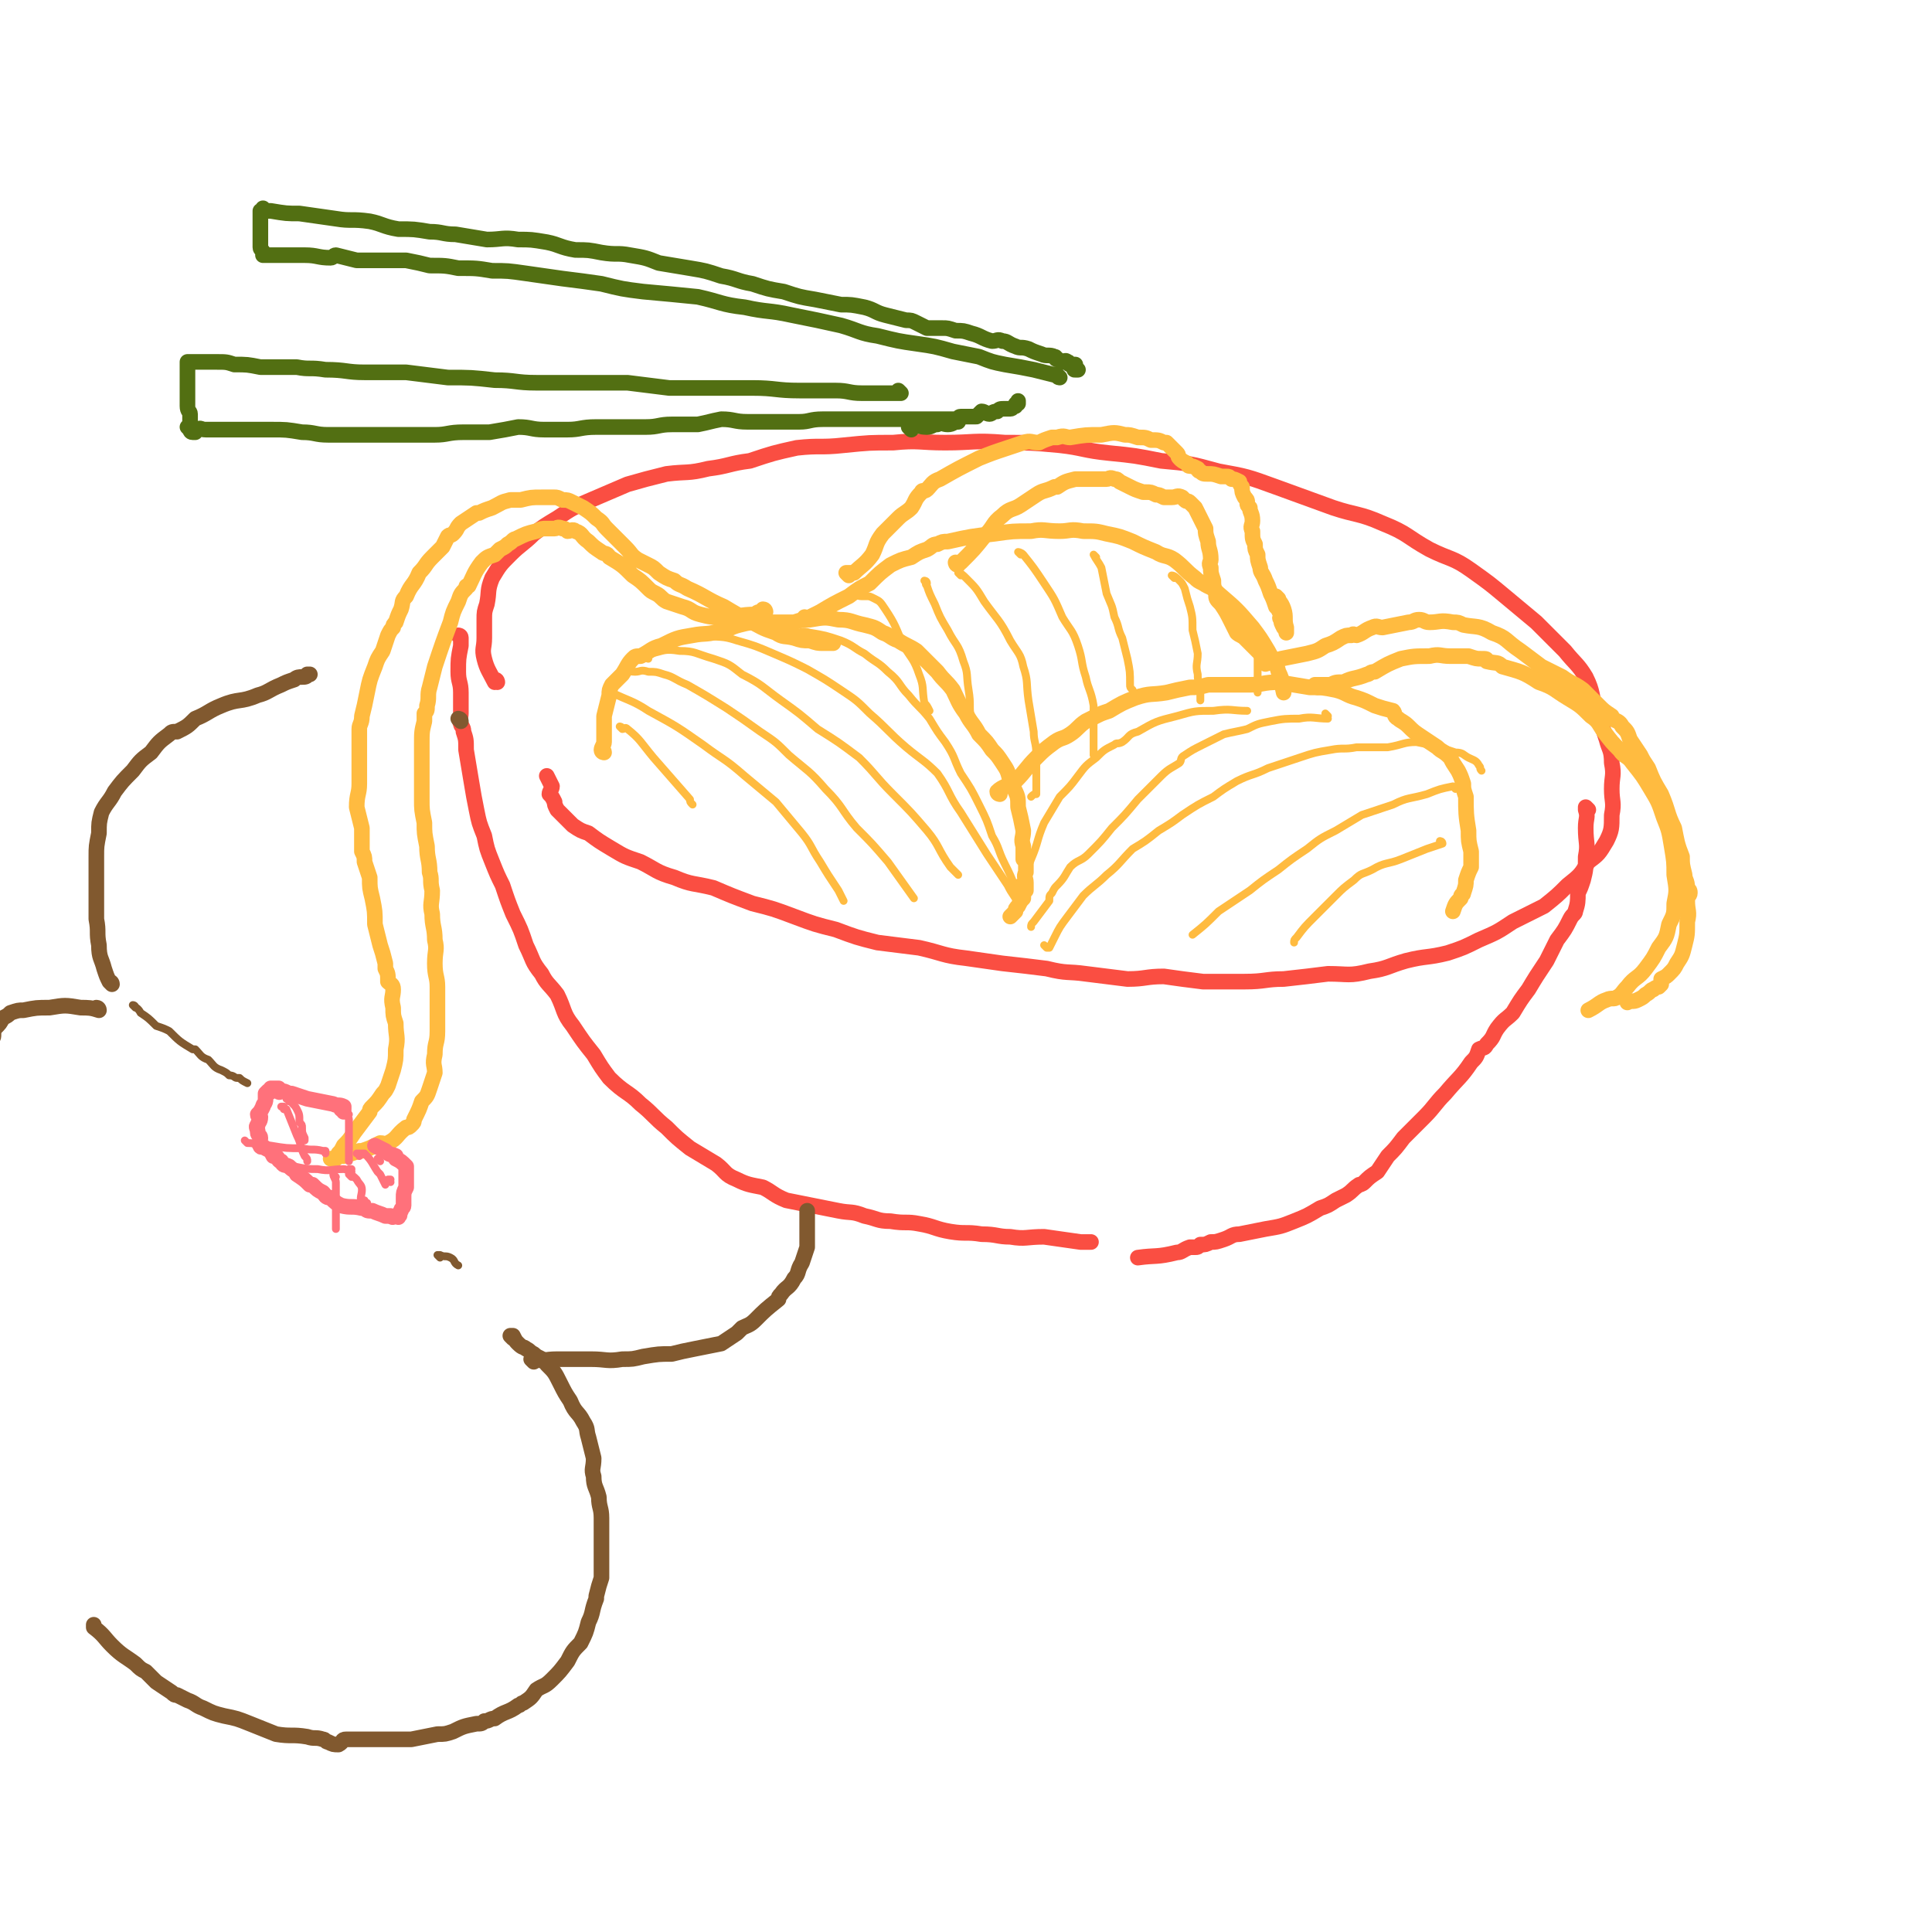 <svg viewBox='0 0 742 742' version='1.1' xmlns='http://www.w3.org/2000/svg' xmlns:xlink='http://www.w3.org/1999/xlink'><g fill='none' stroke='rgb(250,78,66)' stroke-width='6' stroke-linecap='round' stroke-linejoin='round'><path d='M191,262c0,0 0,-1 -1,-1 0,0 0,1 0,1 -2,-4 -3,-5 -4,-9 -1,-4 0,-4 0,-8 0,-3 0,-3 0,-7 0,-3 0,-3 1,-6 1,-5 0,-5 2,-10 3,-5 3,-5 7,-9 4,-4 5,-4 9,-8 4,-3 4,-3 9,-6 6,-4 6,-4 13,-7 7,-3 7,-3 14,-6 7,-2 7,-2 15,-4 8,-1 8,0 16,-2 8,-1 8,-2 16,-3 9,-3 9,-3 18,-5 9,-1 9,0 18,-1 10,-1 10,-1 19,-1 10,-1 10,0 20,0 11,0 11,-1 23,0 10,0 10,0 21,1 9,1 9,2 19,3 10,1 10,1 20,3 11,1 11,1 22,4 11,2 11,2 22,6 11,4 11,4 22,8 9,3 10,2 19,6 10,4 9,5 18,10 8,4 9,3 16,8 7,5 7,5 13,10 6,5 6,5 12,10 6,6 6,6 11,11 4,5 5,5 8,10 3,6 2,7 4,13 2,5 2,5 4,11 1,4 2,4 2,9 1,5 0,5 0,10 0,5 1,5 0,10 0,5 0,6 -2,10 -3,5 -3,5 -7,8 -3,5 -3,5 -8,9 -4,4 -4,4 -9,8 -6,3 -6,3 -12,6 -6,4 -6,4 -13,7 -6,3 -6,3 -12,5 -8,2 -8,1 -16,3 -7,2 -7,3 -14,4 -8,2 -8,1 -16,1 -8,1 -8,1 -17,2 -7,0 -7,1 -15,1 -8,0 -8,0 -16,0 -8,-1 -8,-1 -15,-2 -7,0 -7,1 -14,1 -8,-1 -8,-1 -16,-2 -7,-1 -7,0 -15,-2 -8,-1 -8,-1 -17,-2 -7,-1 -7,-1 -14,-2 -9,-1 -9,-2 -18,-4 -8,-1 -8,-1 -16,-2 -8,-2 -8,-2 -16,-5 -8,-2 -8,-2 -16,-5 -8,-3 -8,-3 -16,-5 -8,-3 -8,-3 -15,-6 -8,-2 -8,-1 -15,-4 -7,-2 -7,-3 -13,-6 -6,-2 -6,-2 -11,-5 -5,-3 -5,-3 -9,-6 -3,-1 -3,-1 -6,-3 -2,-2 -2,-2 -4,-4 -1,-1 -1,-1 -2,-2 0,0 0,0 0,0 -1,-2 -1,-2 -1,-3 -1,-2 -1,-2 -2,-3 0,-1 1,-2 1,-3 -1,-2 -1,-2 -2,-4 0,0 0,0 0,0 '/><path d='M177,245c0,0 -1,-1 -1,-1 0,0 1,0 1,1 0,0 0,0 0,0 0,0 -1,-1 -1,-1 0,0 1,0 1,1 0,1 0,1 0,3 -1,5 -1,5 -1,10 0,4 1,4 1,8 0,4 0,4 0,8 0,2 -1,2 0,4 0,1 1,1 1,3 1,3 1,3 1,7 1,6 1,6 2,12 1,6 1,6 2,11 1,5 1,5 3,10 1,5 1,5 3,10 2,5 2,5 4,9 2,6 2,6 4,11 3,6 3,6 5,12 3,6 2,6 6,11 2,4 3,4 6,8 3,6 2,7 6,12 4,6 4,6 8,11 3,5 3,5 6,9 6,6 7,5 12,10 5,4 5,5 10,9 4,4 4,4 9,8 5,3 5,3 10,6 4,3 3,4 8,6 4,2 5,2 10,3 4,2 4,3 9,5 5,1 5,1 10,2 5,1 5,1 10,2 5,1 5,0 10,2 5,1 5,2 10,2 6,1 6,0 11,1 6,1 6,2 12,3 6,1 6,0 12,1 6,0 6,1 11,1 6,1 6,0 13,0 7,1 7,1 14,2 2,0 2,0 4,0 '/><path d='M610,311c0,0 -1,-1 -1,-1 0,0 0,0 0,1 0,0 0,0 0,0 1,0 0,-1 0,-1 0,0 0,0 0,1 1,3 0,3 0,7 0,6 1,6 0,11 0,5 0,5 -1,9 -1,3 -1,3 -2,5 0,3 0,4 -1,7 0,1 -1,1 -2,3 -2,4 -2,4 -5,8 -2,4 -2,4 -4,8 -4,6 -4,6 -7,11 -3,4 -3,4 -6,9 -3,3 -3,2 -6,6 -2,3 -1,3 -4,6 -1,2 -1,1 -3,2 -1,3 -1,3 -3,5 -4,6 -5,6 -10,12 -4,4 -4,5 -8,9 -4,4 -4,4 -8,8 -3,4 -3,4 -6,7 -2,3 -2,3 -4,6 -3,2 -3,2 -5,4 -1,1 -2,1 -2,1 -3,2 -2,2 -5,4 -2,1 -2,1 -4,2 -3,2 -3,2 -6,3 -5,3 -5,3 -10,5 -5,2 -5,2 -11,3 -5,1 -5,1 -10,2 -3,0 -3,1 -6,2 -3,1 -3,1 -5,1 -2,1 -2,1 -4,1 -1,1 -1,1 -2,1 -1,0 -1,0 -2,0 -3,1 -3,2 -5,2 -8,2 -8,1 -15,2 0,0 0,0 0,0 '/></g>
<g fill='none' stroke='rgb(255,187,64)' stroke-width='6' stroke-linecap='round' stroke-linejoin='round'><path d='M232,289c0,0 -1,-1 -1,-1 0,0 1,0 1,1 0,0 0,0 0,0 0,0 -1,0 -1,-1 0,-1 1,-2 1,-3 0,-5 0,-5 0,-10 1,-4 1,-4 2,-8 0,-2 0,-2 1,-4 1,-1 1,-1 2,-2 1,-1 1,-1 2,-2 2,-3 2,-4 4,-6 1,-1 1,-1 3,-1 4,-2 4,-3 8,-4 6,-3 6,-3 12,-4 5,-1 6,0 11,-2 3,0 3,-1 7,-2 4,-1 4,-1 8,-1 4,0 4,0 8,0 3,0 3,0 5,0 3,-1 3,-1 6,-1 6,-1 6,-1 11,0 5,0 5,1 10,2 4,1 4,1 7,3 3,1 3,2 6,3 3,2 4,2 7,4 3,3 3,3 6,6 1,1 1,1 2,2 3,4 3,3 6,7 2,4 2,5 5,9 2,4 3,4 5,8 3,3 3,3 5,6 2,2 2,2 4,5 2,3 2,3 3,7 1,1 1,1 1,2 2,4 2,4 2,8 1,4 1,4 2,9 0,3 -1,3 0,6 0,2 0,2 0,5 1,1 1,1 1,2 0,1 0,1 0,3 -1,2 0,2 0,4 0,1 0,1 0,3 -1,1 -1,1 -1,3 -1,1 -1,1 -2,3 -1,1 -1,1 -1,2 -1,1 -1,1 -2,2 '/><path d='M384,305c0,0 -1,0 -1,-1 2,-2 4,-2 7,-4 4,-4 4,-5 8,-9 3,-3 3,-3 7,-6 3,-2 3,-1 6,-3 3,-2 3,-3 6,-5 2,-1 2,-1 4,-2 2,-1 2,-1 5,-2 5,-3 5,-3 10,-5 6,-2 6,-1 12,-2 4,-1 4,-1 9,-2 3,0 3,0 7,-1 4,0 4,0 9,0 2,0 2,0 5,0 1,0 1,0 2,0 5,0 5,-1 11,-1 6,1 6,1 12,2 5,0 5,0 10,1 4,1 4,2 8,3 3,1 3,1 7,3 3,1 3,1 7,2 1,1 0,2 2,3 1,1 2,1 4,3 2,2 2,2 5,4 3,2 3,2 6,4 2,2 2,1 5,4 1,2 1,2 3,5 1,2 1,2 2,5 0,2 0,2 1,5 0,6 0,7 1,13 0,4 0,4 1,8 0,3 0,3 0,6 -1,2 -1,2 -2,5 0,2 0,2 -1,5 0,1 -1,0 -1,2 -2,2 -2,2 -3,5 '/><path d='M310,238c0,0 -1,-1 -1,-1 0,0 0,0 1,1 0,0 0,0 0,0 0,0 -1,-1 -1,-1 0,0 0,1 1,1 0,0 0,-1 1,-1 2,-1 2,-1 4,-2 5,-3 5,-3 11,-6 4,-3 4,-3 8,-5 4,-4 4,-4 8,-7 4,-2 4,-2 8,-3 3,-2 3,-2 6,-3 2,-1 2,-2 4,-2 2,-1 2,-1 4,-1 9,-2 9,-2 18,-3 7,-1 7,-1 14,-1 5,-1 5,0 11,0 4,0 4,-1 9,0 5,0 5,0 9,1 5,1 5,1 10,3 4,2 4,2 9,4 3,2 4,1 7,3 4,3 4,4 8,7 1,1 1,1 3,2 3,2 3,1 6,4 7,6 7,6 13,13 3,4 3,4 6,9 2,4 3,4 4,8 2,4 1,4 2,8 '/></g>
<g fill='none' stroke='rgb(255,187,64)' stroke-width='3' stroke-linecap='round' stroke-linejoin='round'><path d='M305,243c0,0 -1,-1 -1,-1 0,0 0,0 1,1 0,0 0,0 0,0 0,0 -1,-1 -1,-1 0,0 0,0 1,1 0,0 0,0 0,0 0,0 0,0 1,0 2,0 2,-1 5,0 6,1 6,1 12,3 5,2 5,3 9,5 5,4 5,3 9,7 5,4 4,5 8,9 4,5 4,4 8,9 3,5 3,5 6,9 4,6 3,6 6,12 4,6 4,6 7,12 3,6 3,6 5,12 3,5 2,5 5,11 2,4 2,4 4,9 0,2 0,2 1,5 '/><path d='M270,244c0,0 -1,-1 -1,-1 0,0 0,0 1,1 0,0 0,0 0,0 0,0 -1,-1 -1,-1 0,0 0,0 1,1 0,0 0,0 0,0 7,1 7,0 13,2 7,2 7,2 14,5 7,3 7,3 13,6 7,4 7,4 13,8 6,4 6,4 11,9 7,6 7,7 14,13 6,5 7,5 12,10 5,7 4,8 9,15 5,8 5,8 10,16 4,6 4,6 8,12 1,2 1,2 3,5 '/><path d='M249,253c0,0 -1,-1 -1,-1 0,0 0,0 1,1 0,0 0,0 0,0 0,0 -1,0 -1,-1 1,0 1,-1 2,-1 5,-1 5,-2 11,-1 6,0 6,1 13,3 6,2 6,2 11,6 8,4 8,5 15,10 7,5 7,5 14,11 8,5 8,5 16,11 7,7 6,7 13,14 7,7 7,7 13,14 5,6 4,7 9,14 1,1 1,1 3,3 '/><path d='M240,258c0,0 -1,-1 -1,-1 0,0 1,0 1,1 0,0 0,0 0,0 0,0 -1,-1 -1,-1 2,0 2,1 5,1 2,0 2,-1 5,0 3,0 3,0 6,1 4,1 4,2 9,4 7,4 7,4 15,9 6,4 6,4 13,9 6,4 6,4 11,9 7,6 8,6 14,13 7,7 6,8 12,15 6,6 6,6 12,13 5,7 5,7 10,14 '/><path d='M236,267c0,0 -1,-1 -1,-1 0,0 1,0 1,1 0,0 0,0 0,0 0,0 -1,-1 -1,-1 6,3 8,3 14,7 11,6 11,6 21,13 8,6 8,5 16,12 6,5 6,5 12,10 5,6 5,6 10,12 4,5 3,5 7,11 3,5 3,5 7,11 1,2 1,2 2,4 '/><path d='M239,280c0,0 -1,-1 -1,-1 0,0 1,0 1,1 0,0 0,0 0,0 1,0 1,-1 2,0 5,4 5,5 10,11 7,8 7,8 14,16 0,1 0,1 1,2 '/><path d='M392,340c0,0 -1,-1 -1,-1 0,0 0,0 1,1 0,0 0,0 0,0 0,0 -1,-1 -1,-1 0,0 0,1 1,1 2,-5 2,-5 4,-10 3,-7 2,-7 5,-14 3,-5 3,-5 6,-10 4,-4 4,-4 7,-8 3,-4 3,-4 7,-7 3,-3 3,-3 7,-5 1,-1 1,0 3,-1 3,-2 2,-3 6,-4 7,-4 7,-4 15,-6 7,-2 7,-2 14,-2 7,-1 7,0 13,0 '/><path d='M510,275c0,0 -1,-1 -1,-1 0,0 1,2 1,2 -5,0 -6,-1 -11,0 -5,0 -6,0 -11,1 -5,1 -5,1 -9,3 -4,1 -5,1 -9,2 -4,2 -4,2 -8,4 -4,2 -4,2 -7,4 -2,1 -1,2 -2,3 -3,2 -4,2 -7,5 -4,4 -4,4 -9,9 -5,6 -5,6 -10,11 -4,5 -4,5 -9,10 -3,3 -4,2 -7,5 -2,3 -2,4 -5,7 -1,1 -1,1 -2,3 -1,1 -1,1 -1,3 -3,4 -3,4 -6,8 -1,1 -1,1 -1,2 '/><path d='M402,364c0,0 -1,-1 -1,-1 0,0 0,0 1,1 0,0 1,0 1,0 1,-2 1,-2 2,-4 2,-4 2,-4 5,-8 3,-4 3,-4 6,-8 4,-4 5,-4 9,-8 5,-4 5,-5 10,-10 5,-3 5,-3 10,-7 5,-3 5,-3 9,-6 6,-4 6,-4 12,-7 4,-3 4,-3 9,-6 6,-3 6,-2 12,-5 6,-2 6,-2 12,-4 6,-2 6,-2 12,-3 5,-1 5,0 10,-1 6,0 6,0 12,0 6,-1 6,-2 11,-2 5,1 5,1 9,2 3,1 3,1 6,2 3,0 3,1 5,2 2,1 3,1 4,3 1,1 0,1 1,2 '/><path d='M559,303c0,0 -1,-1 -1,-1 0,0 0,0 1,1 0,0 0,0 0,0 0,0 -1,-1 -1,-1 0,0 0,0 1,1 0,0 0,0 0,0 0,0 0,-1 -1,-1 -5,1 -5,1 -10,3 -7,2 -7,1 -13,4 -6,2 -6,2 -12,4 -5,3 -5,3 -10,6 -6,3 -6,3 -11,7 -6,4 -6,4 -11,8 -6,4 -6,4 -11,8 -6,4 -6,4 -12,8 -5,5 -5,5 -10,9 '/><path d='M554,324c0,0 -1,-1 -1,-1 0,0 0,0 1,1 0,0 0,0 0,0 0,0 -1,-1 -1,-1 0,0 1,0 1,1 -3,1 -3,1 -6,2 -5,2 -5,2 -10,4 -5,2 -6,1 -11,4 -4,2 -4,1 -7,4 -4,3 -4,3 -7,6 -4,4 -4,4 -8,8 -4,4 -4,4 -7,8 -1,1 -1,1 -1,2 '/><path d='M325,231c0,0 -1,-1 -1,-1 0,0 0,0 1,1 0,0 0,0 0,0 0,0 -1,0 -1,-1 0,0 0,0 1,0 1,-1 1,-1 2,-1 2,-1 2,0 4,0 1,0 1,0 2,0 1,0 1,0 3,1 2,1 2,1 4,4 4,6 4,7 7,14 3,5 4,5 6,11 2,5 1,5 2,11 1,1 1,1 2,3 '/><path d='M356,224c0,0 -1,-1 -1,-1 0,0 0,0 1,1 0,0 0,0 0,0 0,0 -1,-1 -1,-1 0,0 0,0 1,1 0,0 0,0 0,0 0,0 -1,-1 -1,-1 0,0 1,0 1,1 0,0 -1,0 0,1 1,3 1,3 3,7 2,5 2,5 5,10 3,6 4,5 6,12 2,5 1,5 2,11 1,6 0,6 1,12 '/><path d='M369,221c0,0 -1,-1 -1,-1 1,0 2,1 3,2 4,4 4,4 7,9 5,7 6,7 10,15 3,5 4,5 5,10 2,6 1,6 2,13 1,6 1,6 2,12 0,4 1,4 1,9 0,5 0,5 0,10 0,2 0,2 0,5 -1,0 -1,0 -2,1 '/><path d='M392,213c0,0 -1,-1 -1,-1 0,0 0,0 1,1 0,0 0,0 0,0 0,0 -1,-1 -1,-1 0,0 1,0 2,1 4,5 4,5 8,11 4,6 4,6 7,13 3,5 4,5 6,11 2,6 1,6 3,12 1,5 2,5 3,11 0,6 0,6 0,12 0,3 0,3 0,7 '/><path d='M421,214c0,0 -1,-1 -1,-1 1,2 2,3 3,5 1,5 1,5 2,10 2,5 2,4 3,9 2,4 1,4 3,8 1,4 1,4 2,8 1,5 1,5 1,10 0,1 0,1 1,2 '/><path d='M451,222c0,0 -1,-1 -1,-1 1,0 2,1 3,2 1,1 1,1 2,3 1,4 1,4 2,7 1,4 1,4 1,9 1,4 1,4 2,9 0,4 -1,4 0,8 0,2 0,2 1,5 0,2 0,2 0,5 '/><path d='M483,245c0,0 -1,-1 -1,-1 0,0 1,1 1,2 0,3 0,3 0,6 0,7 0,7 0,13 0,1 0,1 0,1 '/></g>
<g fill='none' stroke='rgb(255,187,64)' stroke-width='6' stroke-linecap='round' stroke-linejoin='round'><path d='M294,235c0,0 -1,-1 -1,-1 0,0 0,0 1,1 0,0 0,0 0,0 0,0 0,-1 -1,-1 0,0 0,1 0,1 -2,0 -2,0 -3,1 -6,0 -6,1 -12,1 -5,0 -5,0 -9,-1 -4,-1 -3,-2 -7,-3 -3,-1 -3,-1 -6,-2 -2,-1 -2,-2 -4,-3 -2,-1 -2,-1 -3,-2 -3,-3 -3,-3 -6,-5 -4,-4 -4,-4 -9,-7 -1,-2 -2,-1 -3,-2 -3,-2 -3,-2 -5,-4 -3,-2 -2,-3 -5,-4 -1,-1 -2,0 -3,0 -1,-1 -1,-1 -2,-1 -2,-1 -2,0 -3,0 -2,0 -2,0 -3,0 -2,0 -2,0 -4,1 -4,1 -4,1 -8,3 -1,0 -1,1 -3,2 -1,1 -1,1 -3,2 -1,1 -1,1 -2,2 -3,1 -3,1 -5,3 -3,4 -3,5 -5,9 -1,0 -1,0 -1,1 -2,2 -2,2 -3,5 -2,4 -2,4 -3,8 -3,8 -3,8 -6,17 -1,4 -1,4 -2,8 -1,3 0,4 -1,7 0,2 0,2 -1,3 0,1 0,1 0,3 -1,4 -1,4 -1,9 0,5 0,5 0,10 0,5 0,5 0,11 0,4 0,4 1,9 0,4 0,4 1,9 0,5 1,5 1,10 1,3 0,3 1,7 0,5 -1,5 0,9 0,5 1,5 1,10 1,4 0,4 0,9 0,5 1,5 1,9 0,4 0,4 0,9 0,4 0,4 0,8 0,5 -1,4 -1,9 -1,4 0,4 0,7 -1,3 -1,3 -2,6 -1,3 -1,3 -3,5 -1,3 -1,3 -3,7 0,1 0,1 -1,2 -1,1 -1,1 -2,1 -4,3 -3,4 -7,6 -1,1 -1,0 -3,0 -4,2 -4,2 -7,3 -1,0 -1,0 -1,0 -3,1 -3,1 -6,2 -2,0 -2,0 -3,1 -1,0 0,0 0,0 -1,1 -1,0 -2,0 0,0 1,0 1,0 0,0 0,0 0,0 1,-1 1,0 2,-2 1,-1 1,-1 2,-3 2,-2 2,-2 4,-5 3,-4 3,-4 6,-8 0,-1 0,-1 1,-2 2,-2 2,-2 4,-5 1,-1 1,-1 2,-3 1,-3 1,-3 2,-6 1,-4 1,-4 1,-8 1,-5 0,-5 0,-10 -1,-3 -1,-3 -1,-6 -1,-4 0,-4 0,-7 0,-2 -1,-2 -2,-3 0,-3 0,-3 -1,-5 0,-1 0,-1 0,-2 -1,-4 -1,-4 -2,-7 -1,-4 -1,-4 -2,-8 0,-5 0,-5 -1,-10 -1,-4 -1,-4 -1,-8 -1,-3 -1,-3 -2,-6 0,-2 0,-2 -1,-4 0,-2 0,-2 0,-3 0,-3 0,-3 0,-6 -1,-4 -1,-4 -2,-8 0,-5 1,-5 1,-9 0,-5 0,-5 0,-9 0,-2 0,-2 0,-4 0,-2 0,-2 0,-4 0,-2 0,-2 0,-4 0,-2 1,-2 1,-5 1,-4 1,-4 2,-9 1,-5 1,-5 3,-10 1,-3 1,-3 3,-6 1,-3 1,-3 2,-6 1,-2 1,-2 2,-3 0,-1 0,-1 1,-2 1,-3 1,-3 2,-5 1,-3 0,-3 2,-5 2,-5 3,-4 5,-9 3,-3 2,-3 5,-6 2,-2 2,-2 4,-4 1,-2 1,-2 2,-4 1,-1 1,0 2,-1 2,-2 1,-2 3,-4 3,-2 3,-2 6,-4 0,0 0,0 1,0 2,-1 2,-1 5,-2 4,-2 3,-2 7,-3 2,0 2,0 4,0 4,-1 4,-1 8,-1 1,0 1,0 2,0 2,0 2,0 3,0 1,0 1,0 3,1 2,0 2,0 4,1 2,1 2,1 4,2 3,2 3,2 5,4 3,2 2,2 4,4 2,2 2,2 3,3 2,2 2,2 4,4 3,3 2,3 5,5 2,1 2,1 4,2 2,1 2,1 4,3 3,2 3,2 6,3 2,2 2,1 5,3 7,3 7,4 14,7 5,3 5,3 9,5 6,3 5,3 11,5 3,2 3,1 7,2 3,1 3,1 6,1 3,1 3,1 5,1 2,0 2,0 4,0 '/><path d='M506,264c0,0 -1,-1 -1,-1 0,0 0,0 1,1 0,0 0,0 0,0 0,0 -1,-1 -1,-1 2,0 2,0 5,0 0,0 0,0 1,0 2,-1 2,-1 5,-1 4,-2 4,-1 9,-3 1,0 1,-1 3,-1 5,-3 5,-3 10,-5 5,-1 5,-1 11,-1 4,-1 4,0 8,0 4,0 4,0 7,0 3,1 3,1 5,1 2,0 2,0 2,1 4,1 4,0 6,2 7,2 8,2 14,6 6,2 6,3 11,6 5,3 5,3 9,7 3,2 3,3 5,6 3,4 3,4 6,7 2,3 3,2 5,5 4,5 4,5 7,10 3,5 3,5 5,11 2,5 2,5 3,11 1,6 1,6 1,11 1,6 1,6 0,11 0,4 0,4 -2,8 -1,5 -1,5 -4,9 -2,4 -2,4 -5,8 -3,4 -4,3 -7,7 -2,2 -2,3 -4,4 -1,1 -2,0 -4,1 -3,1 -3,2 -7,4 '/><path d='M486,255c0,0 -1,-1 -1,-1 0,0 0,0 1,1 0,0 0,0 0,0 3,-1 3,-1 6,-2 5,-1 5,-1 10,-2 4,-1 4,-1 7,-3 3,-1 3,-1 6,-3 2,-1 2,-1 4,-1 1,-1 1,0 2,0 3,-1 3,-2 6,-3 2,-1 2,0 4,0 5,-1 5,-1 10,-2 2,0 2,-1 4,-1 2,0 2,1 4,1 4,0 4,-1 9,0 2,0 2,0 4,1 5,1 6,0 11,3 6,2 5,3 11,7 4,3 4,3 8,6 4,2 4,2 8,4 4,3 4,2 8,5 3,3 3,3 6,6 2,2 2,2 5,4 0,0 0,0 0,1 2,1 3,1 4,3 2,2 2,2 3,5 2,3 2,3 4,6 1,2 1,2 3,5 2,5 2,5 5,10 3,7 2,7 5,13 1,5 1,6 3,11 0,3 0,3 1,7 0,2 1,2 1,5 1,1 1,1 1,2 0,1 -1,1 -1,3 0,4 1,4 0,8 0,5 0,5 -1,9 -1,4 -1,4 -3,7 -1,2 -1,2 -3,4 -1,1 -1,1 -3,2 0,1 0,1 0,2 0,0 0,0 -1,1 0,0 -1,0 -2,1 -1,0 -1,1 -3,2 -1,1 -1,1 -3,2 -2,1 -2,0 -4,1 '/><path d='M326,221c0,0 -1,-1 -1,-1 0,0 0,0 1,1 0,0 0,0 0,0 0,0 -1,-1 -1,-1 1,0 2,0 3,0 3,-3 4,-3 7,-7 2,-4 1,-4 4,-8 3,-3 3,-3 6,-6 2,-2 3,-2 5,-4 2,-3 1,-3 4,-6 0,-1 1,0 2,-1 2,-2 2,-3 5,-4 7,-4 7,-4 15,-8 5,-2 5,-2 11,-4 3,-1 3,-1 6,-2 3,-1 3,0 6,0 2,-1 2,-1 5,-2 1,0 1,0 2,0 3,-1 3,0 5,0 6,-1 6,-1 12,-1 5,-1 5,-1 9,0 2,0 2,0 5,1 3,0 3,0 5,1 3,0 3,0 5,1 0,0 0,0 1,0 1,1 1,1 2,2 1,1 1,1 2,2 1,1 0,1 1,2 1,1 1,1 3,2 0,0 0,1 1,1 1,0 1,0 3,1 0,0 0,1 1,1 1,1 1,1 3,1 2,0 2,0 5,1 1,0 1,0 2,0 1,0 1,0 2,1 1,0 1,0 3,1 0,0 0,1 1,2 0,2 0,2 1,4 1,1 1,1 1,2 0,1 0,1 1,2 0,2 1,2 1,5 0,2 -1,2 0,4 0,3 0,3 1,5 0,2 0,2 1,4 0,2 0,2 1,5 0,2 1,2 2,5 1,2 1,2 2,5 1,2 1,2 2,5 0,0 0,0 1,1 0,1 1,1 1,3 0,0 -1,0 0,1 0,1 0,1 1,3 '/><path d='M368,217c0,0 -1,-1 -1,-1 0,0 0,0 1,1 0,0 0,0 0,0 0,0 -1,-1 -1,-1 0,0 0,0 1,1 0,0 0,0 0,0 0,0 -1,-1 -1,-1 0,0 0,1 1,1 0,0 0,-1 1,-1 5,-5 5,-5 9,-10 4,-4 3,-5 7,-8 3,-3 4,-2 7,-4 3,-2 3,-2 6,-4 3,-2 3,-1 7,-3 0,0 0,0 1,0 3,-2 3,-2 7,-3 1,0 1,0 2,0 2,0 2,0 4,0 3,0 3,0 5,0 0,0 0,0 1,0 1,0 1,-1 3,0 1,0 1,0 2,1 2,1 2,1 4,2 2,1 2,1 5,2 0,0 0,0 1,0 2,0 2,0 4,1 1,0 1,0 3,1 1,0 1,0 3,0 2,0 2,-1 4,0 0,0 0,0 1,1 1,1 1,0 2,1 1,1 1,1 2,2 1,2 1,2 2,4 1,2 1,2 2,4 0,2 0,2 1,5 0,3 1,3 1,7 0,1 -1,1 0,3 0,2 0,2 1,5 0,2 0,2 1,5 0,2 0,2 2,4 2,3 2,3 4,7 1,2 1,2 2,4 1,1 2,1 3,2 4,4 4,4 9,9 '/><path d='M491,230c0,0 -1,-1 -1,-1 1,2 2,2 3,5 1,3 0,4 1,7 0,1 0,1 0,2 '/></g>
<g fill='none' stroke='rgb(82,111,18)' stroke-width='6' stroke-linecap='round' stroke-linejoin='round'><path d='M407,145c0,0 -1,-1 -1,-1 0,0 0,1 1,1 0,0 0,0 0,0 -1,-1 -1,-1 -2,-1 -4,-1 -4,-1 -8,-2 -5,-1 -5,-1 -11,-2 -5,-1 -5,-1 -10,-3 -5,-1 -5,-1 -10,-2 -7,-2 -7,-2 -14,-3 -7,-1 -7,-1 -15,-3 -7,-1 -7,-2 -14,-4 -9,-2 -9,-2 -19,-4 -9,-2 -9,-1 -18,-3 -9,-1 -9,-2 -18,-4 -10,-1 -10,-1 -21,-2 -8,-1 -8,-1 -16,-3 -7,-1 -7,-1 -15,-2 -7,-1 -7,-1 -14,-2 -7,-1 -7,-1 -13,-1 -6,-1 -6,-1 -13,-1 -5,-1 -5,-1 -11,-1 -4,-1 -4,-1 -9,-2 -5,0 -5,0 -9,0 -5,0 -5,0 -10,0 -4,-1 -4,-1 -8,-2 -1,0 -1,1 -2,1 -5,0 -5,-1 -10,-1 -1,0 -1,0 -1,0 -3,0 -3,0 -5,0 -3,0 -3,0 -5,0 -1,0 -1,0 -1,0 -1,0 -1,0 -2,0 0,0 0,0 0,0 -1,0 -1,0 -1,0 -1,0 -1,0 -1,0 0,0 0,-1 0,-1 0,-1 -1,-1 -1,-2 0,-2 0,-2 0,-4 0,-2 0,-2 0,-3 0,-2 0,-2 0,-3 0,-1 0,-1 0,-2 0,-1 0,-1 0,-2 0,0 1,0 1,0 0,0 0,-1 0,-1 0,0 0,1 0,1 0,0 0,0 1,0 1,0 1,0 2,0 6,1 6,1 11,1 7,1 7,1 14,2 6,1 6,0 13,1 5,1 5,2 11,3 6,0 6,0 12,1 5,0 5,1 10,1 6,1 6,1 12,2 6,0 6,-1 12,0 5,0 5,0 11,1 5,1 5,2 11,3 5,0 5,0 10,1 6,1 6,0 11,1 6,1 6,1 11,3 6,1 6,1 12,2 6,1 6,1 12,3 6,1 6,2 12,3 6,2 6,2 12,3 6,2 6,2 12,3 5,1 5,1 10,2 4,0 4,0 9,1 4,1 4,2 8,3 4,1 4,1 8,2 2,0 2,0 4,1 2,1 2,1 4,2 3,0 3,0 6,0 2,0 2,0 5,1 3,0 3,0 6,1 4,1 4,2 8,3 2,0 2,-1 4,0 2,0 2,1 5,2 2,1 2,0 5,1 2,1 2,1 5,2 2,1 3,0 5,1 1,0 0,1 1,1 1,0 1,1 2,1 1,0 1,-1 2,0 1,0 0,1 1,1 0,0 0,0 1,0 0,0 1,0 1,0 0,0 0,1 0,1 0,1 -1,1 0,1 0,0 1,0 1,0 0,0 -1,0 -1,0 '/><path d='M346,151c0,0 -1,-1 -1,-1 0,0 1,1 1,1 -1,0 -1,0 -2,0 -1,0 -1,0 -3,0 -5,0 -5,0 -10,0 -5,0 -5,-1 -10,-1 -7,0 -7,0 -14,0 -9,0 -9,-1 -18,-1 -8,0 -8,0 -16,0 -8,0 -8,0 -16,0 -8,-1 -8,-1 -16,-2 -8,0 -8,0 -16,0 -9,0 -9,0 -19,0 -8,0 -8,-1 -16,-1 -9,-1 -9,-1 -18,-1 -8,-1 -8,-1 -16,-2 -8,0 -8,0 -16,0 -7,0 -7,-1 -15,-1 -6,-1 -6,0 -11,-1 -7,0 -7,0 -14,0 -5,-1 -5,-1 -10,-1 -3,-1 -3,-1 -7,-1 -2,0 -2,0 -5,0 -1,0 -1,0 -3,0 0,0 0,0 -1,0 -1,0 -1,0 -2,0 0,0 1,0 1,0 0,0 -1,0 -1,0 0,0 0,0 0,1 0,1 0,1 0,2 0,2 0,2 0,4 0,2 0,2 0,5 0,2 0,3 0,5 0,2 1,2 1,3 0,2 0,2 0,3 0,1 0,1 0,2 0,0 0,0 0,1 0,0 0,0 0,0 0,0 0,-1 -1,-1 0,0 1,1 1,1 0,0 0,1 1,1 0,0 1,0 1,0 1,-1 0,-1 1,-1 1,-1 1,0 3,0 7,0 7,0 13,0 6,0 6,0 12,0 6,0 6,0 12,1 5,0 5,1 10,1 5,0 5,0 10,0 5,0 5,0 10,0 5,0 5,0 10,0 5,0 5,0 11,0 5,0 5,-1 11,-1 5,0 5,0 10,0 6,-1 6,-1 11,-2 5,0 5,1 10,1 4,0 5,0 9,0 5,0 5,-1 11,-1 4,0 4,0 9,0 5,0 5,0 10,0 5,0 5,-1 10,-1 5,0 5,0 10,0 5,-1 4,-1 9,-2 5,0 5,1 10,1 5,0 5,0 10,0 5,0 5,0 10,0 4,0 4,-1 9,-1 4,0 4,0 7,0 4,0 4,0 8,0 2,0 2,0 3,0 4,0 4,0 7,0 1,0 1,0 2,0 3,0 3,0 6,0 3,0 3,0 6,0 2,0 2,0 3,0 2,0 2,0 4,0 1,0 1,0 3,0 1,0 1,0 2,0 1,0 1,-1 2,-1 1,0 1,0 2,0 1,0 1,0 2,0 1,0 1,0 2,0 1,-1 1,-1 2,-2 1,0 2,1 3,1 1,0 1,-1 3,-1 1,-1 1,-1 3,-1 1,0 1,0 2,0 1,0 1,-1 2,-1 0,-1 0,-1 1,-1 0,-1 0,-1 0,-1 0,0 0,0 0,0 '/><path d='M350,165c0,0 -1,-1 -1,-1 0,0 1,1 1,1 0,-1 -1,-2 0,-2 2,0 3,1 6,1 2,0 2,-1 4,-1 2,-1 2,0 4,0 2,0 2,-1 4,-1 '/></g>
<g fill='none' stroke='rgb(255,113,123)' stroke-width='6' stroke-linecap='round' stroke-linejoin='round'><path d='M132,427c0,0 0,-1 -1,-1 0,0 1,0 1,0 0,0 0,0 0,0 0,1 0,0 -1,0 0,0 1,1 1,0 0,0 0,-1 0,-1 -2,-1 -2,0 -4,-1 -5,-1 -5,-1 -10,-2 -3,-1 -3,-1 -6,-2 -2,0 -2,-1 -4,-1 0,0 -1,1 -1,0 0,0 0,0 0,-1 0,0 -1,0 -1,0 -1,0 -1,0 -1,0 -1,0 -1,0 -1,0 0,1 0,1 0,1 0,1 -1,0 -1,0 -1,1 -1,1 -1,1 0,1 0,1 0,2 0,2 -1,2 -1,3 -1,2 -1,2 -2,3 0,1 1,1 1,1 0,2 -1,2 -1,3 -1,1 0,1 0,3 0,0 0,0 0,0 0,1 1,1 1,2 0,2 -1,2 0,3 0,1 1,0 2,1 2,1 2,1 3,3 1,0 1,0 1,0 1,1 1,2 2,2 1,2 1,1 3,2 2,2 2,1 3,3 3,2 3,2 5,4 1,0 1,0 1,0 2,2 2,2 4,3 1,1 1,2 3,2 2,2 2,2 4,3 4,1 4,0 8,1 0,0 0,0 1,0 1,1 1,1 3,1 2,1 3,1 5,2 1,0 1,0 2,0 1,1 1,0 3,0 0,0 0,1 0,0 1,0 0,-1 1,-2 0,-1 1,-1 1,-2 0,-2 0,-2 0,-3 0,-2 0,-2 1,-4 0,0 0,0 0,-1 0,-1 0,-1 0,-2 0,-2 0,-2 0,-4 0,0 0,0 0,-1 -2,-2 -2,-2 -4,-3 0,0 0,0 0,-1 -2,-1 -2,0 -4,-2 -2,-1 -2,-1 -4,-2 '/></g>
<g fill='none' stroke='rgb(255,113,123)' stroke-width='3' stroke-linecap='round' stroke-linejoin='round'><path d='M125,443c0,0 0,-1 -1,-1 0,0 1,0 1,0 0,0 0,0 0,0 0,1 0,0 -1,0 -4,-1 -4,0 -8,-1 -6,0 -6,0 -12,-1 -5,0 -5,-1 -9,-1 0,0 0,0 -1,-1 '/><path d='M109,426c0,0 0,-1 -1,-1 0,0 1,0 1,0 0,1 1,1 1,1 2,5 2,5 4,10 2,4 1,4 3,8 1,1 1,1 1,2 '/><path d='M111,423c0,0 0,-1 -1,-1 0,0 1,0 1,0 0,0 0,0 0,0 1,2 2,2 3,4 1,2 1,2 1,5 1,1 1,1 1,2 0,2 0,2 1,4 0,1 0,1 0,1 '/><path d='M134,428c0,0 -1,-1 -1,-1 0,1 1,2 1,3 0,4 0,4 0,8 0,4 0,4 0,8 0,0 0,0 0,0 '/><path d='M129,452c0,0 -1,-1 -1,-1 0,1 1,2 1,3 0,5 0,5 0,9 0,3 0,3 0,6 0,2 0,2 0,3 '/><path d='M135,452c0,0 -1,-1 -1,-1 1,0 2,1 3,2 1,2 2,2 2,4 0,2 -1,3 0,5 0,0 0,-1 1,-1 0,1 0,1 1,1 '/><path d='M138,444c0,0 0,-1 -1,-1 0,0 1,0 1,0 0,0 0,0 0,0 1,0 1,0 2,0 3,3 3,4 5,7 1,1 1,1 1,1 1,2 1,2 2,4 '/><path d='M146,446c0,0 -1,-1 -1,-1 '/><path d='M150,454c0,0 -1,-1 -1,-1 0,0 1,0 1,0 '/><path d='M135,450c0,0 0,-1 -1,-1 0,0 1,0 1,0 -1,1 -2,0 -3,0 -5,0 -5,1 -10,0 -4,0 -4,0 -9,-1 '/></g>
<g fill='none' stroke='rgb(129,89,47)' stroke-width='6' stroke-linecap='round' stroke-linejoin='round'><path d='M197,514c0,0 -1,-1 -1,-1 0,0 1,0 1,0 0,0 0,0 0,0 1,2 1,2 2,3 2,2 2,1 3,2 2,1 1,1 3,2 2,2 3,1 5,4 3,3 3,3 5,7 2,4 2,4 4,7 2,5 3,4 5,8 2,3 1,3 2,6 1,4 1,4 2,8 0,4 -1,4 0,7 0,4 1,4 2,8 0,4 1,4 1,8 0,5 0,5 0,10 0,3 0,3 0,6 0,4 0,4 0,7 -1,3 -1,3 -2,7 0,0 0,0 0,1 -2,5 -1,5 -3,9 -1,4 -1,4 -3,8 -3,3 -3,3 -5,7 -3,4 -3,4 -6,7 -3,3 -3,2 -6,4 -2,3 -2,3 -5,5 -1,0 -1,1 -2,1 -4,3 -5,2 -9,5 -2,0 -2,1 -4,1 -1,1 -1,1 -3,1 -5,1 -5,1 -9,3 -3,1 -3,1 -6,1 -5,1 -5,1 -10,2 -5,0 -5,0 -10,0 -4,0 -4,0 -8,0 -4,0 -4,0 -7,0 -2,0 -1,1 -3,2 -2,0 -2,0 -4,-1 -1,0 -1,-1 -2,-1 -3,-1 -3,0 -6,-1 -6,-1 -6,0 -12,-1 -5,-2 -5,-2 -10,-4 -5,-2 -5,-2 -10,-3 -4,-1 -4,-1 -8,-3 -3,-1 -3,-2 -6,-3 -2,-1 -2,-1 -4,-2 -1,0 -1,0 -2,-1 -3,-2 -3,-2 -6,-4 -2,-2 -2,-2 -4,-4 -2,-1 -2,-1 -4,-3 -4,-3 -5,-3 -9,-7 -3,-3 -3,-4 -7,-7 0,-1 0,-1 0,-1 '/><path d='M205,523c0,0 -1,-1 -1,-1 0,0 0,0 1,0 4,1 4,0 9,0 6,0 6,0 13,0 6,0 6,1 12,0 4,0 4,0 8,-1 6,-1 6,-1 11,-1 4,-1 4,-1 9,-2 5,-1 5,-1 10,-2 3,-2 3,-2 6,-4 1,-1 1,-1 2,-2 2,-1 3,-1 5,-3 4,-4 4,-4 9,-8 0,-1 0,-1 1,-2 2,-3 3,-2 5,-6 2,-2 1,-3 3,-6 1,-3 1,-3 2,-6 0,-5 0,-5 0,-11 0,-1 0,-1 0,-3 '/><path d='M43,378c0,0 0,-1 -1,-1 0,0 1,0 1,1 0,0 0,0 0,0 0,0 0,0 -1,-1 -1,-2 -1,-2 -2,-5 -1,-4 -2,-4 -2,-9 -1,-5 0,-5 -1,-10 0,-4 0,-4 0,-8 0,-4 0,-4 0,-8 0,-4 0,-4 0,-8 0,-4 0,-4 1,-9 0,-4 0,-4 1,-8 2,-4 3,-4 5,-8 3,-4 3,-4 7,-8 3,-4 3,-4 7,-7 3,-4 3,-4 7,-7 1,-1 1,-1 3,-1 4,-2 4,-2 7,-5 5,-2 5,-3 10,-5 7,-3 7,-1 14,-4 4,-1 4,-2 9,-4 2,-1 2,-1 5,-2 1,-1 2,-1 3,-1 1,0 2,0 2,-1 1,0 0,0 0,0 0,0 1,0 1,0 0,0 0,0 0,0 '/><path d='M177,277c0,0 -1,-1 -1,-1 0,0 1,0 1,1 0,0 0,0 0,0 '/><path d='M38,388c0,0 0,-1 -1,-1 0,0 1,0 1,1 0,0 0,0 0,0 0,0 0,-1 -1,-1 0,0 1,1 1,1 -3,-1 -4,-1 -7,-1 -6,-1 -6,-1 -12,0 -5,0 -5,0 -10,1 -2,0 -2,0 -5,1 -1,1 -1,1 -3,2 -1,2 -1,2 -3,4 0,0 0,0 0,0 -1,2 0,3 -1,4 -1,4 -1,4 -3,7 -1,2 -1,2 -1,4 '/></g>
<g fill='none' stroke='rgb(129,89,47)' stroke-width='3' stroke-linecap='round' stroke-linejoin='round'><path d='M52,387c0,0 0,-1 -1,-1 0,0 1,0 1,1 0,0 0,0 0,0 0,0 0,-1 -1,-1 0,0 1,0 1,1 0,0 0,0 0,0 0,0 0,-1 -1,-1 0,0 1,0 1,1 0,0 0,0 0,0 0,0 -1,-1 -1,-1 1,1 2,1 3,3 3,2 3,2 6,5 3,1 3,1 5,2 4,4 4,4 9,7 0,0 0,0 1,0 2,2 2,3 5,4 2,2 2,3 5,4 2,1 2,1 3,2 2,0 2,1 3,1 1,0 1,0 1,0 1,1 1,1 3,2 '/><path d='M169,483c0,0 -1,-1 -1,-1 0,0 1,0 1,0 0,0 0,0 0,0 0,1 -1,0 -1,0 0,0 0,0 1,0 2,1 2,0 4,1 2,1 1,2 3,3 '/></g>
</svg>